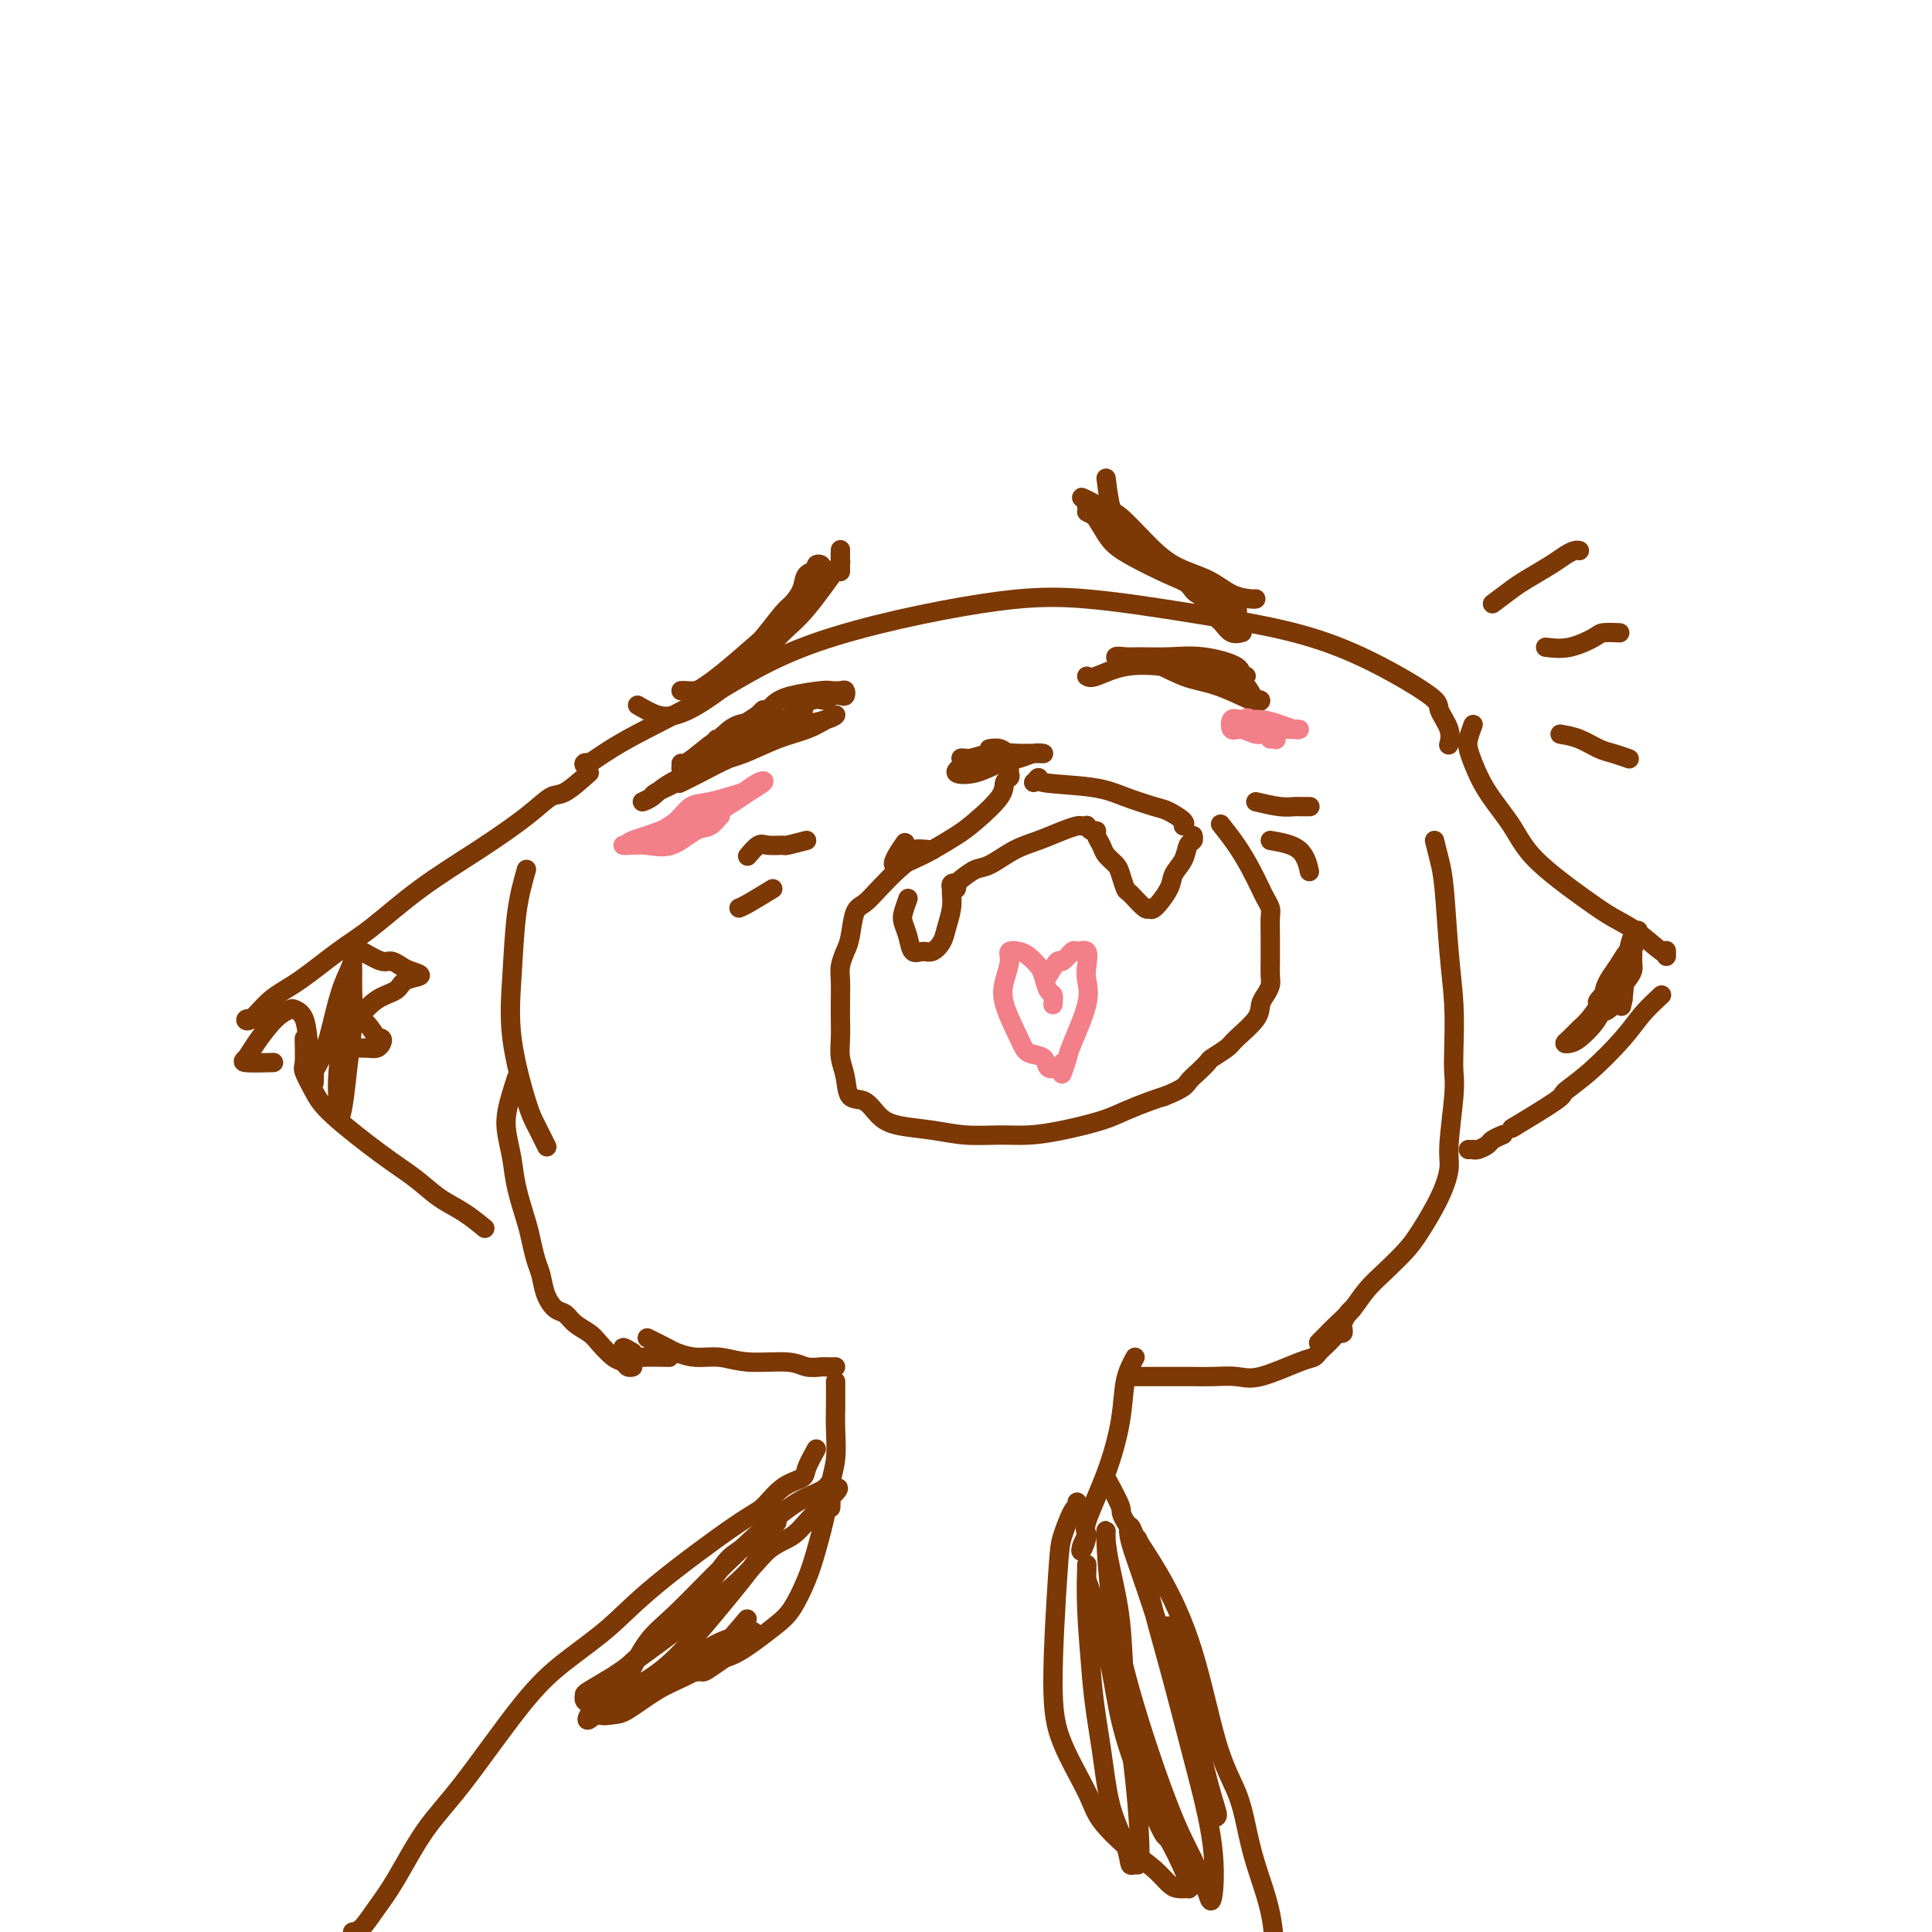 <svg viewBox='0 0 400 400' version='1.1' xmlns='http://www.w3.org/2000/svg' xmlns:xlink='http://www.w3.org/1999/xlink'><g fill='none' stroke='#7C3805' stroke-width='4' stroke-linecap='round' stroke-linejoin='round'><path d='M122,158c-0.401,-0.098 -0.801,-0.196 -1,0c-0.199,0.196 -0.196,0.687 1,0c1.196,-0.687 3.585,-2.550 8,-5c4.415,-2.450 10.855,-5.485 17,-9c6.145,-3.515 11.995,-7.509 22,-11c10.005,-3.491 24.164,-6.478 34,-8c9.836,-1.522 15.347,-1.578 22,-1c6.653,0.578 14.446,1.791 22,3c7.554,1.209 14.869,2.413 21,4c6.131,1.587 11.079,3.557 16,6c4.921,2.443 9.816,5.359 12,7c2.184,1.641 1.658,2.007 2,3c0.342,0.993 1.554,2.614 2,4c0.446,1.386 0.128,2.539 0,3c-0.128,0.461 -0.064,0.231 0,0'/><path d='M122,160c-1.865,1.655 -3.730,3.310 -5,4c-1.270,0.690 -1.945,0.414 -3,1c-1.055,0.586 -2.491,2.034 -5,4c-2.509,1.966 -6.091,4.452 -10,7c-3.909,2.548 -8.145,5.159 -12,8c-3.855,2.841 -7.330,5.911 -10,8c-2.670,2.089 -4.535,3.197 -7,5c-2.465,1.803 -5.530,4.301 -8,6c-2.470,1.699 -4.347,2.599 -6,4c-1.653,1.401 -3.084,3.304 -4,4c-0.916,0.696 -1.318,0.187 -1,0c0.318,-0.187 1.355,-0.050 2,0c0.645,0.050 0.899,0.014 1,0c0.101,-0.014 0.051,-0.007 0,0'/><path d='M63,215c0.046,1.983 0.093,3.965 0,5c-0.093,1.035 -0.325,1.122 0,2c0.325,0.878 1.209,2.546 2,4c0.791,1.454 1.491,2.696 4,5c2.509,2.304 6.827,5.672 10,8c3.173,2.328 5.201,3.615 7,5c1.799,1.385 3.369,2.866 5,4c1.631,1.134 3.324,1.921 5,3c1.676,1.079 3.336,2.451 4,3c0.664,0.549 0.332,0.274 0,0'/><path d='M209,158c-0.031,0.748 -0.063,1.495 0,2c0.063,0.505 0.220,0.767 0,1c-0.220,0.233 -0.817,0.436 -1,1c-0.183,0.564 0.049,1.487 -1,3c-1.049,1.513 -3.380,3.614 -5,5c-1.620,1.386 -2.528,2.055 -4,3c-1.472,0.945 -3.508,2.165 -5,3c-1.492,0.835 -2.441,1.286 -4,2c-1.559,0.714 -3.727,1.692 -4,1c-0.273,-0.692 1.351,-3.055 2,-4c0.649,-0.945 0.325,-0.473 0,0'/><path d='M214,162c0.568,-0.518 1.135,-1.036 1,-1c-0.135,0.036 -0.974,0.624 1,1c1.974,0.376 6.761,0.538 10,1c3.239,0.462 4.931,1.224 7,2c2.069,0.776 4.516,1.567 6,2c1.484,0.433 2.006,0.508 3,1c0.994,0.492 2.460,1.402 3,2c0.540,0.598 0.154,0.885 0,1c-0.154,0.115 -0.077,0.057 0,0'/><path d='M193,176c-1.611,-0.192 -3.222,-0.385 -4,0c-0.778,0.385 -0.723,1.346 -1,2c-0.277,0.654 -0.886,1.001 -2,2c-1.114,0.999 -2.732,2.651 -4,4c-1.268,1.349 -2.186,2.395 -3,3c-0.814,0.605 -1.525,0.768 -2,2c-0.475,1.232 -0.716,3.534 -1,5c-0.284,1.466 -0.612,2.096 -1,3c-0.388,0.904 -0.836,2.082 -1,3c-0.164,0.918 -0.045,1.575 0,3c0.045,1.425 0.015,3.619 0,5c-0.015,1.381 -0.017,1.950 0,3c0.017,1.050 0.052,2.580 0,4c-0.052,1.420 -0.191,2.730 0,4c0.191,1.270 0.712,2.501 1,4c0.288,1.499 0.343,3.266 1,4c0.657,0.734 1.916,0.435 3,1c1.084,0.565 1.993,1.994 3,3c1.007,1.006 2.112,1.591 4,2c1.888,0.409 4.560,0.643 7,1c2.440,0.357 4.648,0.836 7,1c2.352,0.164 4.847,0.014 7,0c2.153,-0.014 3.962,0.109 6,0c2.038,-0.109 4.303,-0.449 7,-1c2.697,-0.551 5.826,-1.313 8,-2c2.174,-0.687 3.393,-1.300 5,-2c1.607,-0.700 3.602,-1.486 5,-2c1.398,-0.514 2.199,-0.757 3,-1'/><path d='M241,227c4.291,-1.671 4.519,-2.349 5,-3c0.481,-0.651 1.215,-1.275 2,-2c0.785,-0.725 1.622,-1.552 2,-2c0.378,-0.448 0.297,-0.518 1,-1c0.703,-0.482 2.191,-1.375 3,-2c0.809,-0.625 0.938,-0.983 2,-2c1.062,-1.017 3.055,-2.694 4,-4c0.945,-1.306 0.842,-2.241 1,-3c0.158,-0.759 0.578,-1.344 1,-2c0.422,-0.656 0.845,-1.385 1,-2c0.155,-0.615 0.041,-1.117 0,-2c-0.041,-0.883 -0.010,-2.148 0,-3c0.010,-0.852 -0.000,-1.292 0,-2c0.000,-0.708 0.012,-1.683 0,-3c-0.012,-1.317 -0.047,-2.977 0,-4c0.047,-1.023 0.176,-1.410 0,-2c-0.176,-0.590 -0.657,-1.385 -1,-2c-0.343,-0.615 -0.548,-1.052 -1,-2c-0.452,-0.948 -1.152,-2.409 -2,-4c-0.848,-1.591 -1.844,-3.313 -3,-5c-1.156,-1.687 -2.473,-3.339 -3,-4c-0.527,-0.661 -0.263,-0.330 0,0'/><path d='M188,186c-0.397,1.108 -0.794,2.216 -1,3c-0.206,0.784 -0.221,1.245 0,2c0.221,0.755 0.679,1.805 1,3c0.321,1.195 0.505,2.537 1,3c0.495,0.463 1.299,0.049 2,0c0.701,-0.049 1.298,0.267 2,0c0.702,-0.267 1.509,-1.118 2,-2c0.491,-0.882 0.666,-1.795 1,-3c0.334,-1.205 0.825,-2.702 1,-4c0.175,-1.298 0.033,-2.397 0,-3c-0.033,-0.603 0.044,-0.711 0,-1c-0.044,-0.289 -0.208,-0.758 0,-1c0.208,-0.242 0.787,-0.258 1,0c0.213,0.258 0.061,0.788 0,1c-0.061,0.212 -0.030,0.106 0,0'/><path d='M199,182c1.049,-0.811 2.097,-1.621 3,-2c0.903,-0.379 1.660,-0.326 3,-1c1.340,-0.674 3.262,-2.076 5,-3c1.738,-0.924 3.293,-1.372 5,-2c1.707,-0.628 3.567,-1.437 5,-2c1.433,-0.563 2.439,-0.879 3,-1c0.561,-0.121 0.676,-0.047 1,0c0.324,0.047 0.856,0.067 1,0c0.144,-0.067 -0.102,-0.222 0,0c0.102,0.222 0.551,0.822 1,1c0.449,0.178 0.898,-0.065 1,0c0.102,0.065 -0.141,0.439 0,1c0.141,0.561 0.668,1.310 1,2c0.332,0.690 0.468,1.320 1,2c0.532,0.680 1.459,1.409 2,2c0.541,0.591 0.695,1.043 1,2c0.305,0.957 0.762,2.417 1,3c0.238,0.583 0.257,0.287 1,1c0.743,0.713 2.211,2.434 3,3c0.789,0.566 0.898,-0.025 1,0c0.102,0.025 0.198,0.665 1,0c0.802,-0.665 2.310,-2.636 3,-4c0.690,-1.364 0.563,-2.120 1,-3c0.437,-0.880 1.437,-1.882 2,-3c0.563,-1.118 0.687,-2.351 1,-3c0.313,-0.649 0.815,-0.713 1,-1c0.185,-0.287 0.053,-0.796 0,-1c-0.053,-0.204 -0.026,-0.102 0,0'/></g>
<g fill='none' stroke='#F37F89' stroke-width='4' stroke-linecap='round' stroke-linejoin='round'><path d='M218,208c0.088,-0.811 0.175,-1.621 0,-2c-0.175,-0.379 -0.613,-0.325 -1,-1c-0.387,-0.675 -0.724,-2.077 -1,-3c-0.276,-0.923 -0.490,-1.367 -1,-2c-0.510,-0.633 -1.317,-1.454 -2,-2c-0.683,-0.546 -1.244,-0.817 -2,-1c-0.756,-0.183 -1.709,-0.278 -2,0c-0.291,0.278 0.081,0.929 0,2c-0.081,1.071 -0.613,2.562 -1,4c-0.387,1.438 -0.627,2.823 0,5c0.627,2.177 2.122,5.145 3,7c0.878,1.855 1.139,2.599 2,3c0.861,0.401 2.322,0.461 3,1c0.678,0.539 0.574,1.557 1,2c0.426,0.443 1.384,0.312 2,0c0.616,-0.312 0.890,-0.803 1,-1c0.110,-0.197 0.055,-0.098 0,0'/><path d='M217,202c0.789,-1.330 1.578,-2.660 2,-3c0.422,-0.340 0.477,0.310 1,0c0.523,-0.310 1.512,-1.581 2,-2c0.488,-0.419 0.473,0.015 1,0c0.527,-0.015 1.595,-0.477 2,0c0.405,0.477 0.148,1.894 0,3c-0.148,1.106 -0.187,1.901 0,3c0.187,1.099 0.600,2.502 0,5c-0.600,2.498 -2.212,6.092 -3,8c-0.788,1.908 -0.751,2.129 -1,3c-0.249,0.871 -0.786,2.392 -1,3c-0.214,0.608 -0.107,0.304 0,0'/></g>
<g fill='none' stroke='#7C3805' stroke-width='4' stroke-linecap='round' stroke-linejoin='round'><path d='M141,162c-0.318,0.154 -0.637,0.309 0,0c0.637,-0.309 2.229,-1.080 4,-2c1.771,-0.920 3.719,-1.988 6,-3c2.281,-1.012 4.894,-1.968 7,-3c2.106,-1.032 3.706,-2.141 6,-3c2.294,-0.859 5.281,-1.469 7,-2c1.719,-0.531 2.169,-0.983 2,-1c-0.169,-0.017 -0.956,0.402 -2,1c-1.044,0.598 -2.345,1.374 -4,2c-1.655,0.626 -3.664,1.102 -6,2c-2.336,0.898 -5.000,2.217 -7,3c-2.000,0.783 -3.337,1.029 -6,2c-2.663,0.971 -6.653,2.665 -9,4c-2.347,1.335 -3.052,2.309 -4,3c-0.948,0.691 -2.139,1.098 -2,1c0.139,-0.098 1.609,-0.703 2,-1c0.391,-0.297 -0.296,-0.288 1,-1c1.296,-0.712 4.575,-2.146 8,-4c3.425,-1.854 6.996,-4.127 10,-6c3.004,-1.873 5.440,-3.347 7,-4c1.560,-0.653 2.244,-0.485 3,-1c0.756,-0.515 1.584,-1.713 2,-2c0.416,-0.287 0.421,0.335 0,1c-0.421,0.665 -1.267,1.371 -2,2c-0.733,0.629 -1.352,1.180 -3,2c-1.648,0.820 -4.324,1.910 -7,3'/><path d='M154,155c-2.581,1.388 -3.032,0.856 -4,1c-0.968,0.144 -2.453,0.962 -3,1c-0.547,0.038 -0.156,-0.703 0,-1c0.156,-0.297 0.078,-0.148 0,0'/><path d='M132,146c1.360,0.798 2.719,1.595 4,2c1.281,0.405 2.482,0.416 4,0c1.518,-0.416 3.353,-1.261 6,-3c2.647,-1.739 6.107,-4.373 9,-7c2.893,-2.627 5.220,-5.247 7,-7c1.780,-1.753 3.013,-2.638 5,-5c1.987,-2.362 4.729,-6.202 6,-8c1.271,-1.798 1.073,-1.553 1,-2c-0.073,-0.447 -0.019,-1.587 0,-2c0.019,-0.413 0.005,-0.100 0,0c-0.005,0.100 -0.001,-0.015 0,0c0.001,0.015 0.000,0.158 0,1c-0.000,0.842 -0.000,2.383 0,3c0.000,0.617 0.000,0.308 0,0'/><path d='M229,99c0.312,2.425 0.624,4.851 1,6c0.376,1.149 0.816,1.022 2,2c1.184,0.978 3.112,3.061 5,5c1.888,1.939 3.735,3.735 6,5c2.265,1.265 4.947,1.999 7,3c2.053,1.001 3.478,2.268 5,3c1.522,0.732 3.140,0.928 4,1c0.860,0.072 0.960,0.021 1,0c0.040,-0.021 0.020,-0.010 0,0'/><path d='M225,140c0.373,0.220 0.746,0.440 2,0c1.254,-0.440 3.389,-1.539 6,-2c2.611,-0.461 5.697,-0.284 8,0c2.303,0.284 3.823,0.675 6,1c2.177,0.325 5.010,0.584 7,1c1.990,0.416 3.138,0.990 4,2c0.862,1.010 1.440,2.457 2,3c0.560,0.543 1.104,0.183 1,0c-0.104,-0.183 -0.855,-0.190 -1,0c-0.145,0.190 0.316,0.578 -1,0c-1.316,-0.578 -4.411,-2.120 -7,-3c-2.589,-0.880 -4.674,-1.097 -7,-2c-2.326,-0.903 -4.893,-2.491 -7,-3c-2.107,-0.509 -3.752,0.060 -5,0c-1.248,-0.060 -2.098,-0.750 -2,-1c0.098,-0.250 1.144,-0.062 2,0c0.856,0.062 1.520,-0.004 3,0c1.480,0.004 3.774,0.078 6,0c2.226,-0.078 4.382,-0.308 7,0c2.618,0.308 5.696,1.154 7,2c1.304,0.846 0.834,1.691 1,2c0.166,0.309 0.968,0.083 1,0c0.032,-0.083 -0.705,-0.024 -1,0c-0.295,0.024 -0.147,0.012 0,0'/><path d='M200,158c-1.174,0.791 -2.348,1.581 -2,2c0.348,0.419 2.216,0.466 4,0c1.784,-0.466 3.482,-1.445 5,-2c1.518,-0.555 2.857,-0.685 4,-1c1.143,-0.315 2.092,-0.816 3,-1c0.908,-0.184 1.777,-0.050 2,0c0.223,0.050 -0.198,0.017 -1,0c-0.802,-0.017 -1.984,-0.019 -3,0c-1.016,0.019 -1.864,0.057 -3,0c-1.136,-0.057 -2.559,-0.210 -4,0c-1.441,0.210 -2.900,0.785 -4,1c-1.100,0.215 -1.840,0.072 -2,0c-0.160,-0.072 0.259,-0.072 1,0c0.741,0.072 1.802,0.215 3,0c1.198,-0.215 2.533,-0.790 4,-1c1.467,-0.210 3.067,-0.055 4,0c0.933,0.055 1.201,0.011 1,0c-0.201,-0.011 -0.870,0.011 -1,0c-0.130,-0.011 0.280,-0.055 0,0c-0.280,0.055 -1.250,0.211 -2,0c-0.750,-0.211 -1.279,-0.788 -2,-1c-0.721,-0.212 -1.635,-0.061 -2,0c-0.365,0.061 -0.183,0.030 0,0'/></g>
<g fill='none' stroke='#F37F89' stroke-width='4' stroke-linecap='round' stroke-linejoin='round'><path d='M154,164c-2.573,0.809 -5.147,1.618 -7,2c-1.853,0.382 -2.987,0.337 -4,1c-1.013,0.663 -1.906,2.035 -3,3c-1.094,0.965 -2.391,1.524 -3,2c-0.609,0.476 -0.531,0.870 0,1c0.531,0.130 1.516,-0.006 2,0c0.484,0.006 0.467,0.152 1,0c0.533,-0.152 1.616,-0.603 4,-2c2.384,-1.397 6.070,-3.742 8,-5c1.930,-1.258 2.103,-1.430 3,-2c0.897,-0.570 2.516,-1.540 3,-2c0.484,-0.460 -0.169,-0.412 -1,0c-0.831,0.412 -1.842,1.189 -3,2c-1.158,0.811 -2.463,1.657 -4,2c-1.537,0.343 -3.306,0.183 -5,1c-1.694,0.817 -3.315,2.611 -6,4c-2.685,1.389 -6.435,2.371 -8,3c-1.565,0.629 -0.944,0.903 -1,1c-0.056,0.097 -0.787,0.015 -1,0c-0.213,-0.015 0.092,0.037 1,0c0.908,-0.037 2.419,-0.161 4,0c1.581,0.161 3.233,0.608 5,0c1.767,-0.608 3.650,-2.272 5,-3c1.350,-0.728 2.165,-0.521 3,-1c0.835,-0.479 1.688,-1.644 2,-2c0.312,-0.356 0.084,0.096 0,0c-0.084,-0.096 -0.024,-0.742 0,-1c0.024,-0.258 0.012,-0.129 0,0'/><path d='M263,153c-1.576,-1.668 -3.152,-3.337 -4,-4c-0.848,-0.663 -0.966,-0.321 -1,0c-0.034,0.321 0.018,0.622 0,1c-0.018,0.378 -0.106,0.833 1,1c1.106,0.167 3.405,0.045 5,0c1.595,-0.045 2.486,-0.015 3,0c0.514,0.015 0.652,0.014 1,0c0.348,-0.014 0.907,-0.042 1,0c0.093,0.042 -0.280,0.153 -1,0c-0.720,-0.153 -1.788,-0.569 -3,-1c-1.212,-0.431 -2.569,-0.877 -4,-1c-1.431,-0.123 -2.938,0.076 -4,0c-1.062,-0.076 -1.680,-0.428 -2,0c-0.320,0.428 -0.341,1.635 0,2c0.341,0.365 1.044,-0.112 2,0c0.956,0.112 2.163,0.814 3,1c0.837,0.186 1.302,-0.142 2,0c0.698,0.142 1.628,0.755 2,1c0.372,0.245 0.186,0.123 0,0'/></g>
<g fill='none' stroke='#7C3805' stroke-width='4' stroke-linecap='round' stroke-linejoin='round'><path d='M305,150c-0.407,1.096 -0.815,2.192 -1,3c-0.185,0.808 -0.148,1.328 0,2c0.148,0.672 0.408,1.495 1,3c0.592,1.505 1.515,3.691 3,6c1.485,2.309 3.533,4.741 5,7c1.467,2.259 2.355,4.343 5,7c2.645,2.657 7.049,5.885 10,8c2.951,2.115 4.451,3.116 6,4c1.549,0.884 3.147,1.652 5,3c1.853,1.348 3.961,3.276 5,4c1.039,0.724 1.011,0.246 1,0c-0.011,-0.246 -0.003,-0.258 0,0c0.003,0.258 0.001,0.788 0,1c-0.001,0.212 -0.000,0.106 0,0'/><path d='M344,206c-1.409,1.306 -2.818,2.611 -4,4c-1.182,1.389 -2.136,2.860 -4,5c-1.864,2.140 -4.638,4.949 -7,7c-2.362,2.051 -4.314,3.344 -5,4c-0.686,0.656 -0.108,0.677 -2,2c-1.892,1.323 -6.255,3.950 -8,5c-1.745,1.050 -0.873,0.525 0,0'/><path d='M75,197c1.514,0.869 3.029,1.739 4,2c0.971,0.261 1.399,-0.086 2,0c0.601,0.086 1.376,0.604 2,1c0.624,0.396 1.098,0.671 2,1c0.902,0.329 2.232,0.714 2,1c-0.232,0.286 -2.027,0.475 -3,1c-0.973,0.525 -1.126,1.387 -2,2c-0.874,0.613 -2.470,0.977 -4,2c-1.530,1.023 -2.993,2.705 -4,4c-1.007,1.295 -1.556,2.203 -2,3c-0.444,0.797 -0.781,1.482 -1,2c-0.219,0.518 -0.318,0.868 0,1c0.318,0.132 1.053,0.046 2,0c0.947,-0.046 2.106,-0.051 3,0c0.894,0.051 1.523,0.160 2,0c0.477,-0.160 0.803,-0.588 1,-1c0.197,-0.412 0.267,-0.809 0,-1c-0.267,-0.191 -0.869,-0.175 -1,0c-0.131,0.175 0.210,0.508 0,0c-0.210,-0.508 -0.969,-1.856 -2,-3c-1.031,-1.144 -2.333,-2.082 -3,-3c-0.667,-0.918 -0.701,-1.816 -1,-2c-0.299,-0.184 -0.865,0.346 -1,1c-0.135,0.654 0.160,1.433 0,4c-0.160,2.567 -0.774,6.922 -1,10c-0.226,3.078 -0.065,4.879 0,6c0.065,1.121 0.032,1.560 0,2'/><path d='M70,230c0.027,2.924 0.596,1.236 1,-1c0.404,-2.236 0.644,-5.018 1,-8c0.356,-2.982 0.829,-6.164 1,-9c0.171,-2.836 0.040,-5.325 0,-7c-0.040,-1.675 0.011,-2.538 0,-4c-0.011,-1.462 -0.086,-3.525 0,-4c0.086,-0.475 0.331,0.639 0,2c-0.331,1.361 -1.237,2.971 -2,5c-0.763,2.029 -1.382,4.478 -2,7c-0.618,2.522 -1.237,5.117 -2,7c-0.763,1.883 -1.672,3.055 -2,4c-0.328,0.945 -0.076,1.662 0,2c0.076,0.338 -0.025,0.297 0,0c0.025,-0.297 0.177,-0.851 0,-2c-0.177,-1.149 -0.682,-2.893 -1,-5c-0.318,-2.107 -0.449,-4.577 -1,-6c-0.551,-1.423 -1.523,-1.800 -2,-2c-0.477,-0.200 -0.458,-0.221 -1,0c-0.542,0.221 -1.643,0.686 -3,2c-1.357,1.314 -2.969,3.476 -4,5c-1.031,1.524 -1.483,2.408 -2,3c-0.517,0.592 -1.101,0.890 0,1c1.101,0.110 3.886,0.031 5,0c1.114,-0.031 0.557,-0.016 0,0'/><path d='M109,180c-0.753,2.629 -1.506,5.258 -2,9c-0.494,3.742 -0.727,8.597 -1,13c-0.273,4.403 -0.584,8.354 0,13c0.584,4.646 2.064,9.988 3,13c0.936,3.012 1.329,3.696 2,5c0.671,1.304 1.620,3.230 2,4c0.380,0.770 0.190,0.385 0,0'/><path d='M107,223c-0.819,2.509 -1.638,5.017 -2,7c-0.362,1.983 -0.266,3.439 0,5c0.266,1.561 0.701,3.226 1,5c0.299,1.774 0.462,3.657 1,6c0.538,2.343 1.453,5.148 2,7c0.547,1.852 0.727,2.752 1,4c0.273,1.248 0.640,2.844 1,4c0.360,1.156 0.714,1.871 1,3c0.286,1.129 0.503,2.673 1,4c0.497,1.327 1.273,2.437 2,3c0.727,0.563 1.406,0.578 2,1c0.594,0.422 1.105,1.250 2,2c0.895,0.750 2.176,1.420 3,2c0.824,0.580 1.191,1.070 2,2c0.809,0.930 2.059,2.302 3,3c0.941,0.698 1.572,0.723 2,1c0.428,0.277 0.654,0.805 1,1c0.346,0.195 0.813,0.056 1,0c0.187,-0.056 0.093,-0.028 0,0'/><path d='M297,174c0.332,1.333 0.663,2.666 1,4c0.337,1.334 0.678,2.667 1,6c0.322,3.333 0.623,8.664 1,13c0.377,4.336 0.829,7.675 1,11c0.171,3.325 0.061,6.635 0,9c-0.061,2.365 -0.073,3.785 0,5c0.073,1.215 0.231,2.226 0,5c-0.231,2.774 -0.851,7.312 -1,10c-0.149,2.688 0.173,3.527 0,5c-0.173,1.473 -0.840,3.579 -2,6c-1.160,2.421 -2.814,5.155 -4,7c-1.186,1.845 -1.906,2.800 -3,4c-1.094,1.200 -2.562,2.643 -4,4c-1.438,1.357 -2.844,2.626 -4,4c-1.156,1.374 -2.061,2.851 -3,4c-0.939,1.149 -1.912,1.968 -3,3c-1.088,1.032 -2.292,2.277 -3,3c-0.708,0.723 -0.921,0.926 -1,1c-0.079,0.074 -0.022,0.021 0,0c0.022,-0.021 0.011,-0.011 0,0'/><path d='M134,277c1.554,0.765 3.107,1.529 4,2c0.893,0.471 1.124,0.647 2,1c0.876,0.353 2.397,0.883 4,1c1.603,0.117 3.287,-0.179 5,0c1.713,0.179 3.453,0.833 6,1c2.547,0.167 5.901,-0.151 8,0c2.099,0.151 2.944,0.773 4,1c1.056,0.227 2.322,0.061 3,0c0.678,-0.061 0.769,-0.016 1,0c0.231,0.016 0.601,0.004 1,0c0.399,-0.004 0.828,-0.001 1,0c0.172,0.001 0.086,0.001 0,0'/><path d='M173,286c0.008,1.694 0.016,3.388 0,5c-0.016,1.612 -0.057,3.143 0,5c0.057,1.857 0.211,4.039 0,6c-0.211,1.961 -0.789,3.701 -1,5c-0.211,1.299 -0.057,2.157 0,3c0.057,0.843 0.016,1.669 0,2c-0.016,0.331 -0.008,0.165 0,0'/><path d='M235,281c-0.790,1.464 -1.580,2.929 -2,5c-0.420,2.071 -0.470,4.749 -1,8c-0.530,3.251 -1.541,7.076 -3,11c-1.459,3.924 -3.368,7.948 -4,10c-0.632,2.052 0.013,2.133 0,3c-0.013,0.867 -0.684,2.521 -1,3c-0.316,0.479 -0.277,-0.217 0,-1c0.277,-0.783 0.794,-1.652 1,-2c0.206,-0.348 0.103,-0.174 0,0'/><path d='M169,300c-0.826,1.495 -1.652,2.990 -2,4c-0.348,1.010 -0.219,1.534 -1,2c-0.781,0.466 -2.473,0.874 -4,2c-1.527,1.126 -2.888,2.970 -4,4c-1.112,1.030 -1.974,1.245 -6,4c-4.026,2.755 -11.215,8.051 -16,12c-4.785,3.949 -7.166,6.550 -10,9c-2.834,2.450 -6.120,4.748 -9,7c-2.880,2.252 -5.355,4.457 -9,9c-3.645,4.543 -8.461,11.424 -12,16c-3.539,4.576 -5.802,6.848 -8,10c-2.198,3.152 -4.331,7.185 -6,10c-1.669,2.815 -2.872,4.412 -4,6c-1.128,1.588 -2.179,3.168 -3,4c-0.821,0.832 -1.410,0.916 -2,1'/><path d='M229,306c1.319,2.436 2.638,4.873 3,6c0.362,1.127 -0.233,0.946 1,3c1.233,2.054 4.294,6.343 7,11c2.706,4.657 5.055,9.683 7,16c1.945,6.317 3.484,13.925 5,19c1.516,5.075 3.008,7.617 4,10c0.992,2.383 1.482,4.608 2,7c0.518,2.392 1.062,4.952 2,8c0.938,3.048 2.268,6.585 3,10c0.732,3.415 0.866,6.707 1,10'/><path d='M235,285c1.336,-0.000 2.671,-0.001 4,0c1.329,0.001 2.651,0.003 4,0c1.349,-0.003 2.725,-0.011 4,0c1.275,0.011 2.450,0.042 4,0c1.550,-0.042 3.476,-0.158 5,0c1.524,0.158 2.645,0.590 5,0c2.355,-0.590 5.944,-2.203 8,-3c2.056,-0.797 2.578,-0.778 3,-1c0.422,-0.222 0.744,-0.686 1,-1c0.256,-0.314 0.447,-0.480 1,-1c0.553,-0.520 1.468,-1.395 2,-2c0.532,-0.605 0.681,-0.939 1,-1c0.319,-0.061 0.807,0.152 1,0c0.193,-0.152 0.090,-0.668 0,-1c-0.090,-0.332 -0.169,-0.481 0,-1c0.169,-0.519 0.584,-1.409 1,-2c0.416,-0.591 0.833,-0.883 1,-1c0.167,-0.117 0.083,-0.058 0,0'/><path d='M309,125c1.482,-1.118 2.964,-2.237 4,-3c1.036,-0.763 1.626,-1.171 3,-2c1.374,-0.829 3.531,-2.078 5,-3c1.469,-0.922 2.249,-1.515 3,-2c0.751,-0.485 1.471,-0.861 2,-1c0.529,-0.139 0.865,-0.040 1,0c0.135,0.040 0.067,0.020 0,0'/><path d='M320,134c1.584,0.196 3.167,0.392 5,0c1.833,-0.392 3.914,-1.373 5,-2c1.086,-0.627 1.177,-0.900 2,-1c0.823,-0.100 2.378,-0.029 3,0c0.622,0.029 0.311,0.014 0,0'/><path d='M323,152c1.305,0.219 2.609,0.437 4,1c1.391,0.563 2.868,1.470 4,2c1.132,0.530 1.920,0.681 3,1c1.080,0.319 2.451,0.805 3,1c0.549,0.195 0.274,0.097 0,0'/><path d='M336,202c-2.161,2.079 -4.323,4.157 -5,5c-0.677,0.843 0.129,0.450 0,1c-0.129,0.550 -1.195,2.043 -2,3c-0.805,0.957 -1.349,1.380 -2,2c-0.651,0.620 -1.408,1.439 -2,2c-0.592,0.561 -1.020,0.865 -1,1c0.020,0.135 0.488,0.101 1,0c0.512,-0.101 1.069,-0.268 2,-1c0.931,-0.732 2.235,-2.030 3,-3c0.765,-0.970 0.990,-1.612 2,-3c1.010,-1.388 2.804,-3.523 4,-5c1.196,-1.477 1.793,-2.296 2,-3c0.207,-0.704 0.025,-1.294 0,-2c-0.025,-0.706 0.109,-1.530 0,-2c-0.109,-0.470 -0.461,-0.588 -1,0c-0.539,0.588 -1.267,1.882 -2,3c-0.733,1.118 -1.472,2.060 -2,3c-0.528,0.940 -0.846,1.879 -1,3c-0.154,1.121 -0.143,2.425 0,3c0.143,0.575 0.419,0.420 1,0c0.581,-0.420 1.466,-1.104 2,-2c0.534,-0.896 0.718,-2.002 1,-3c0.282,-0.998 0.661,-1.888 1,-3c0.339,-1.112 0.638,-2.448 1,-4c0.362,-1.552 0.788,-3.322 1,-4c0.212,-0.678 0.212,-0.264 0,0c-0.212,0.264 -0.634,0.379 -1,1c-0.366,0.621 -0.676,1.749 -1,4c-0.324,2.251 -0.662,5.626 -1,9'/><path d='M336,207c-0.500,2.333 -0.250,1.167 0,0'/><path d='M223,311c0.058,0.438 0.116,0.876 0,1c-0.116,0.124 -0.406,-0.065 -1,1c-0.594,1.065 -1.491,3.383 -2,5c-0.509,1.617 -0.631,2.534 -1,8c-0.369,5.466 -0.984,15.480 -1,22c-0.016,6.520 0.569,9.545 2,13c1.431,3.455 3.710,7.339 5,10c1.290,2.661 1.591,4.100 3,6c1.409,1.900 3.926,4.260 6,6c2.074,1.740 3.704,2.859 5,4c1.296,1.141 2.256,2.303 3,3c0.744,0.697 1.270,0.928 2,1c0.730,0.072 1.663,-0.014 2,0c0.337,0.014 0.078,0.128 0,0c-0.078,-0.128 0.026,-0.497 0,-1c-0.026,-0.503 -0.181,-1.138 -1,-3c-0.819,-1.862 -2.301,-4.949 -3,-6c-0.699,-1.051 -0.614,-0.064 -2,-3c-1.386,-2.936 -4.242,-9.794 -6,-15c-1.758,-5.206 -2.419,-8.761 -3,-12c-0.581,-3.239 -1.084,-6.164 -2,-10c-0.916,-3.836 -2.245,-8.584 -3,-11c-0.755,-2.416 -0.935,-2.498 -1,-3c-0.065,-0.502 -0.015,-1.422 0,-2c0.015,-0.578 -0.006,-0.815 0,-1c0.006,-0.185 0.040,-0.319 0,1c-0.040,1.319 -0.154,4.091 0,8c0.154,3.909 0.577,8.954 1,14'/><path d='M226,347c0.532,6.340 1.360,10.689 2,15c0.640,4.311 1.090,8.584 2,12c0.910,3.416 2.280,5.973 3,8c0.720,2.027 0.788,3.522 1,4c0.212,0.478 0.566,-0.061 1,0c0.434,0.061 0.947,0.724 1,-2c0.053,-2.724 -0.354,-8.834 -1,-15c-0.646,-6.166 -1.532,-12.388 -2,-18c-0.468,-5.612 -0.518,-10.615 -1,-15c-0.482,-4.385 -1.396,-8.152 -2,-11c-0.604,-2.848 -0.900,-4.777 -1,-6c-0.100,-1.223 -0.005,-1.740 0,-2c0.005,-0.260 -0.080,-0.262 0,2c0.080,2.262 0.326,6.788 1,12c0.674,5.212 1.777,11.110 4,19c2.223,7.890 5.565,17.771 8,24c2.435,6.229 3.962,8.804 5,11c1.038,2.196 1.588,4.012 2,5c0.412,0.988 0.687,1.149 1,2c0.313,0.851 0.663,2.392 1,1c0.337,-1.392 0.662,-5.719 0,-11c-0.662,-5.281 -2.310,-11.518 -4,-18c-1.690,-6.482 -3.423,-13.210 -5,-19c-1.577,-5.790 -2.999,-10.643 -4,-15c-1.001,-4.357 -1.580,-8.217 -2,-10c-0.420,-1.783 -0.682,-1.489 -1,-2c-0.318,-0.511 -0.694,-1.828 -1,-2c-0.306,-0.172 -0.544,0.800 0,3c0.544,2.200 1.870,5.629 4,12c2.130,6.371 5.065,15.686 8,25'/><path d='M246,356c2.410,8.860 2.434,11.009 3,13c0.566,1.991 1.673,3.824 2,5c0.327,1.176 -0.127,1.694 0,2c0.127,0.306 0.836,0.398 1,0c0.164,-0.398 -0.215,-1.287 -1,-4c-0.785,-2.713 -1.976,-7.252 -3,-12c-1.024,-4.748 -1.882,-9.706 -3,-14c-1.118,-4.294 -2.495,-7.924 -3,-9c-0.505,-1.076 -0.136,0.403 0,2c0.136,1.597 0.039,3.314 0,4c-0.039,0.686 -0.019,0.343 0,0'/><path d='M171,309c-0.004,-0.515 -0.007,-1.030 0,-1c0.007,0.030 0.025,0.606 0,1c-0.025,0.394 -0.093,0.605 0,1c0.093,0.395 0.345,0.974 0,3c-0.345,2.026 -1.288,5.499 -2,8c-0.712,2.501 -1.192,4.030 -2,6c-0.808,1.970 -1.944,4.379 -3,6c-1.056,1.621 -2.034,2.452 -4,4c-1.966,1.548 -4.922,3.812 -7,5c-2.078,1.188 -3.280,1.299 -5,2c-1.720,0.701 -3.959,1.994 -6,3c-2.041,1.006 -3.884,1.727 -6,3c-2.116,1.273 -4.504,3.098 -6,4c-1.496,0.902 -2.099,0.879 -3,1c-0.901,0.121 -2.098,0.385 -3,0c-0.902,-0.385 -1.508,-1.419 -2,-2c-0.492,-0.581 -0.871,-0.710 -1,-1c-0.129,-0.290 -0.009,-0.743 0,-1c0.009,-0.257 -0.092,-0.320 1,-1c1.092,-0.680 3.377,-1.977 5,-3c1.623,-1.023 2.585,-1.773 7,-5c4.415,-3.227 12.284,-8.931 17,-13c4.716,-4.069 6.281,-6.502 8,-8c1.719,-1.498 3.593,-2.062 5,-3c1.407,-0.938 2.346,-2.252 4,-4c1.654,-1.748 4.022,-3.932 5,-5c0.978,-1.068 0.565,-1.019 0,-1c-0.565,0.019 -1.283,0.010 -2,0'/><path d='M171,308c1.266,-1.637 0.931,-0.728 0,0c-0.931,0.728 -2.457,1.276 -4,2c-1.543,0.724 -3.102,1.626 -6,4c-2.898,2.374 -7.133,6.222 -11,10c-3.867,3.778 -7.364,7.487 -10,10c-2.636,2.513 -4.409,3.832 -6,6c-1.591,2.168 -2.999,5.186 -4,7c-1.001,1.814 -1.594,2.423 -2,3c-0.406,0.577 -0.624,1.122 0,1c0.624,-0.122 2.089,-0.912 4,-2c1.911,-1.088 4.269,-2.473 7,-5c2.731,-2.527 5.834,-6.195 9,-10c3.166,-3.805 6.393,-7.748 8,-10c1.607,-2.252 1.593,-2.811 2,-4c0.407,-1.189 1.236,-3.006 2,-4c0.764,-0.994 1.464,-1.166 0,0c-1.464,1.166 -5.091,3.669 -7,5c-1.909,1.331 -2.101,1.491 -4,4c-1.899,2.509 -5.507,7.368 -9,11c-3.493,3.632 -6.873,6.038 -9,8c-2.127,1.962 -3.003,3.482 -4,5c-0.997,1.518 -2.115,3.036 -3,4c-0.885,0.964 -1.539,1.374 -2,2c-0.461,0.626 -0.731,1.469 0,1c0.731,-0.469 2.463,-2.248 5,-4c2.537,-1.752 5.881,-3.475 9,-5c3.119,-1.525 6.015,-2.851 8,-4c1.985,-1.149 3.060,-2.120 5,-3c1.940,-0.880 4.747,-1.669 6,-2c1.253,-0.331 0.953,-0.205 1,0c0.047,0.205 0.442,0.487 0,1c-0.442,0.513 -1.721,1.256 -3,2'/><path d='M153,341c-1.045,1.023 -2.656,2.079 -4,3c-1.344,0.921 -2.421,1.707 -3,2c-0.579,0.293 -0.658,0.095 -1,0c-0.342,-0.095 -0.945,-0.086 -1,0c-0.055,0.086 0.439,0.250 1,0c0.561,-0.250 1.190,-0.913 3,-3c1.810,-2.087 4.803,-5.596 6,-7c1.197,-1.404 0.599,-0.702 0,0'/><path d='M167,174c-1.656,0.427 -3.313,0.854 -4,1c-0.687,0.146 -0.405,0.012 -1,0c-0.595,-0.012 -2.067,0.100 -3,0c-0.933,-0.100 -1.328,-0.412 -2,0c-0.672,0.412 -1.621,1.546 -2,2c-0.379,0.454 -0.190,0.227 0,0'/><path d='M160,184c-1.889,1.156 -3.778,2.311 -5,3c-1.222,0.689 -1.778,0.911 -2,1c-0.222,0.089 -0.111,0.044 0,0'/><path d='M260,166c1.788,0.423 3.576,0.845 5,1c1.424,0.155 2.485,0.041 3,0c0.515,-0.041 0.485,-0.011 1,0c0.515,0.011 1.576,0.003 2,0c0.424,-0.003 0.212,-0.002 0,0'/><path d='M263,174c2.311,0.400 4.622,0.800 6,2c1.378,1.200 1.822,3.200 2,4c0.178,0.800 0.089,0.400 0,0'/><path d='M131,280c-0.927,-0.544 -1.853,-1.088 -2,-1c-0.147,0.088 0.487,0.808 1,1c0.513,0.192 0.905,-0.145 1,0c0.095,0.145 -0.109,0.771 0,1c0.109,0.229 0.529,0.062 2,0c1.471,-0.062 3.992,-0.018 5,0c1.008,0.018 0.504,0.009 0,0'/><path d='M141,143c0.238,-0.017 0.475,-0.035 1,0c0.525,0.035 1.337,0.121 2,0c0.663,-0.121 1.177,-0.449 2,-1c0.823,-0.551 1.954,-1.326 4,-3c2.046,-1.674 5.006,-4.249 7,-6c1.994,-1.751 3.020,-2.678 4,-4c0.980,-1.322 1.913,-3.038 3,-4c1.087,-0.962 2.330,-1.171 3,-2c0.670,-0.829 0.769,-2.278 1,-3c0.231,-0.722 0.593,-0.716 1,-1c0.407,-0.284 0.857,-0.857 1,-1c0.143,-0.143 -0.021,0.145 0,0c0.021,-0.145 0.228,-0.724 0,-1c-0.228,-0.276 -0.891,-0.249 -1,0c-0.109,0.249 0.335,0.721 0,1c-0.335,0.279 -1.448,0.365 -2,1c-0.552,0.635 -0.544,1.820 -1,3c-0.456,1.180 -1.376,2.355 -2,3c-0.624,0.645 -0.951,0.761 -2,2c-1.049,1.239 -2.821,3.603 -4,5c-1.179,1.397 -1.765,1.828 -2,2c-0.235,0.172 -0.117,0.086 0,0'/><path d='M225,106c1.550,0.805 3.101,1.611 4,2c0.899,0.389 1.147,0.362 2,1c0.853,0.638 2.311,1.939 4,3c1.689,1.061 3.608,1.880 5,3c1.392,1.120 2.257,2.539 4,4c1.743,1.461 4.363,2.962 6,4c1.637,1.038 2.290,1.611 3,2c0.710,0.389 1.478,0.594 2,1c0.522,0.406 0.799,1.014 1,1c0.201,-0.014 0.325,-0.651 0,-1c-0.325,-0.349 -1.100,-0.409 -2,-1c-0.900,-0.591 -1.924,-1.712 -3,-2c-1.076,-0.288 -2.203,0.257 -3,0c-0.797,-0.257 -1.263,-1.317 -2,-2c-0.737,-0.683 -1.745,-0.988 -4,-2c-2.255,-1.012 -5.757,-2.729 -8,-4c-2.243,-1.271 -3.226,-2.094 -4,-3c-0.774,-0.906 -1.338,-1.894 -2,-3c-0.662,-1.106 -1.420,-2.329 -2,-3c-0.580,-0.671 -0.980,-0.788 -1,-1c-0.020,-0.212 0.341,-0.519 0,-1c-0.341,-0.481 -1.383,-1.138 -1,-1c0.383,0.138 2.192,1.069 4,2'/><path d='M228,105c1.336,0.995 2.675,2.483 4,4c1.325,1.517 2.634,3.063 5,5c2.366,1.937 5.788,4.264 8,6c2.212,1.736 3.213,2.882 4,4c0.787,1.118 1.360,2.208 2,3c0.640,0.792 1.347,1.284 2,2c0.653,0.716 1.253,1.654 2,2c0.747,0.346 1.642,0.099 2,0c0.358,-0.099 0.179,-0.049 0,0'/><path d='M161,149c0.294,0.020 0.589,0.040 1,0c0.411,-0.040 0.940,-0.141 2,-1c1.060,-0.859 2.652,-2.478 4,-3c1.348,-0.522 2.453,0.053 3,0c0.547,-0.053 0.537,-0.732 1,-1c0.463,-0.268 1.399,-0.124 2,0c0.601,0.124 0.866,0.229 1,0c0.134,-0.229 0.136,-0.791 0,-1c-0.136,-0.209 -0.410,-0.065 -1,0c-0.590,0.065 -1.497,0.053 -2,0c-0.503,-0.053 -0.602,-0.145 -2,0c-1.398,0.145 -4.094,0.529 -6,1c-1.906,0.471 -3.021,1.030 -4,2c-0.979,0.970 -1.822,2.351 -3,3c-1.178,0.649 -2.690,0.567 -4,1c-1.310,0.433 -2.416,1.381 -3,2c-0.584,0.619 -0.645,0.910 -1,1c-0.355,0.090 -1.004,-0.020 -1,0c0.004,0.020 0.661,0.169 1,0c0.339,-0.169 0.362,-0.656 1,-1c0.638,-0.344 1.893,-0.546 3,-1c1.107,-0.454 2.067,-1.161 3,-2c0.933,-0.839 1.838,-1.811 2,-2c0.162,-0.189 -0.419,0.406 -1,1'/><path d='M157,148c0.408,-0.199 -2.073,1.303 -3,2c-0.927,0.697 -0.301,0.588 -1,1c-0.699,0.412 -2.723,1.343 -4,2c-1.277,0.657 -1.806,1.038 -3,2c-1.194,0.962 -3.052,2.505 -4,3c-0.948,0.495 -0.986,-0.059 -1,0c-0.014,0.059 -0.004,0.731 0,1c0.004,0.269 0.002,0.134 0,0'/><path d='M304,238c0.438,0.007 0.876,0.013 1,0c0.124,-0.013 -0.064,-0.046 0,0c0.064,0.046 0.382,0.170 1,0c0.618,-0.170 1.537,-0.633 2,-1c0.463,-0.367 0.471,-0.637 1,-1c0.529,-0.363 1.580,-0.818 2,-1c0.420,-0.182 0.210,-0.091 0,0'/></g>
</svg>